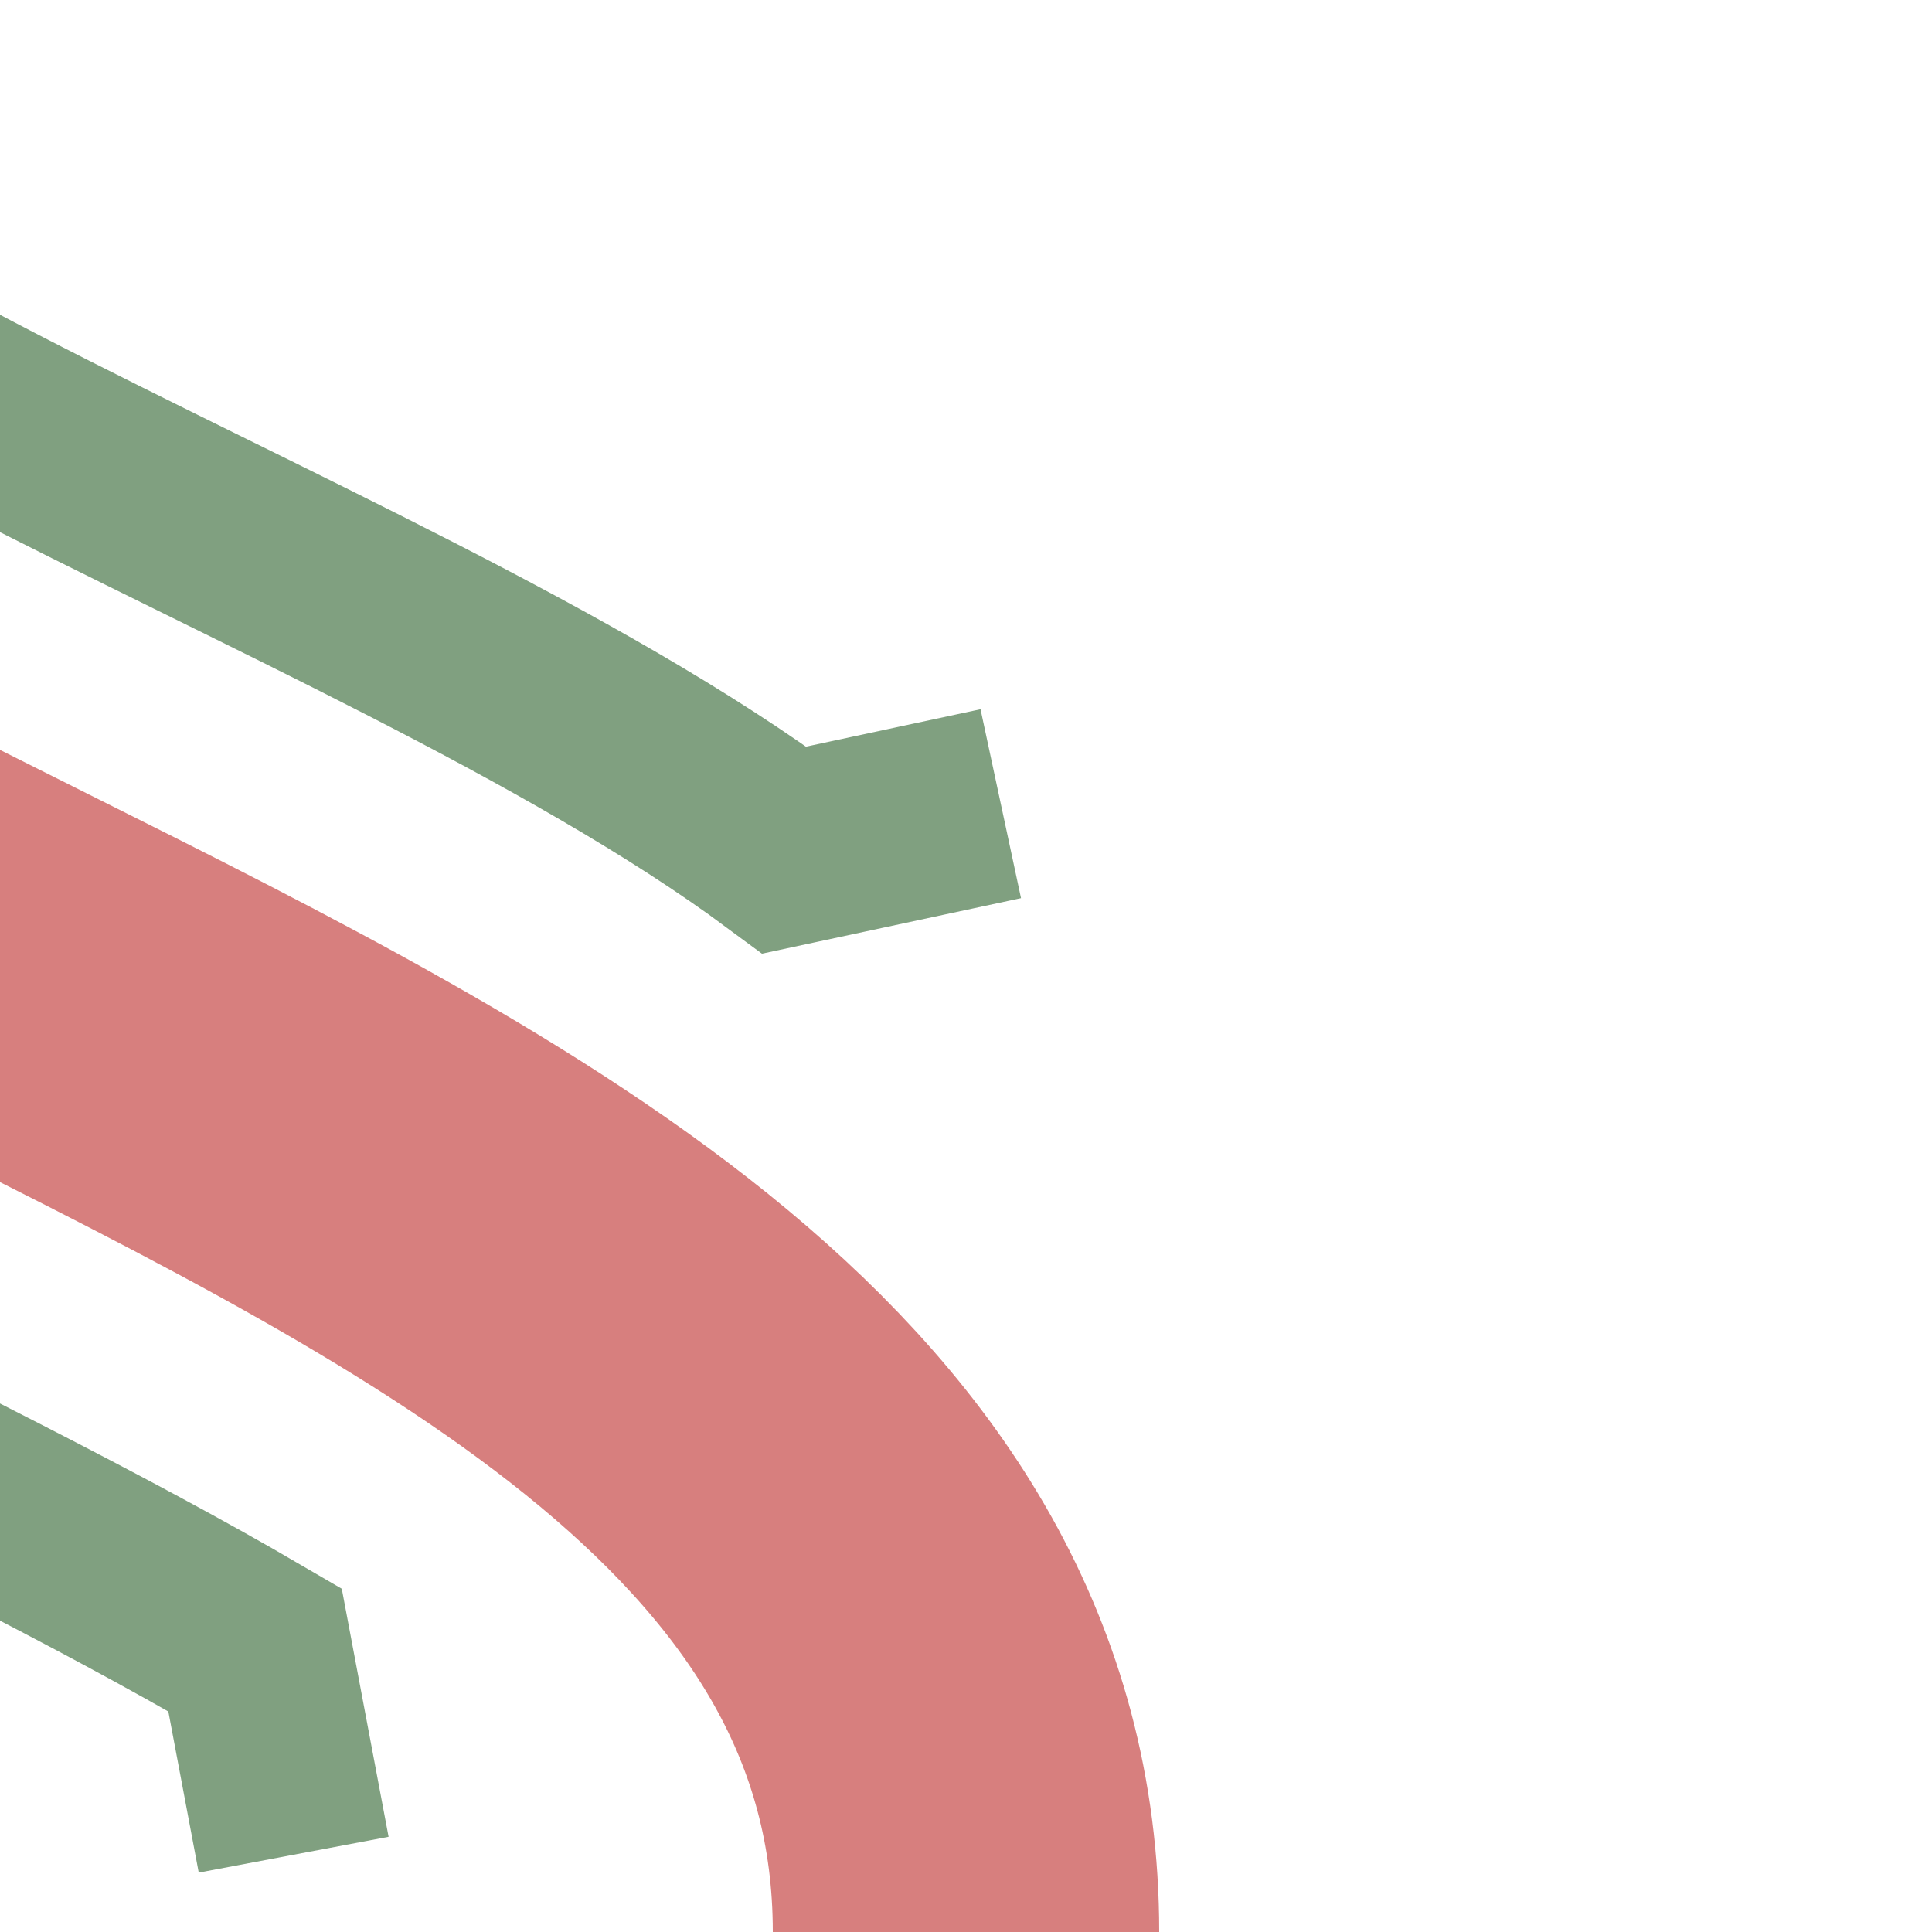 <?xml version="1.0" encoding="UTF-8"?>
<svg xmlns="http://www.w3.org/2000/svg" width="500" height="500">
<title>exhKRW+re</title>
<g fill="none" >
 <path d="M 259,208 L 203,220 C 95,140 -125,77 -125,0 M 76,480 L 66,427 C -100,330 -375,248 -375,0" stroke="#80a080" stroke-width="50" />
 <path d="M 250,500 C 250,250 -250,250 -250,0" stroke="#d77f7e" stroke-width="100" />
</g>
</svg>
